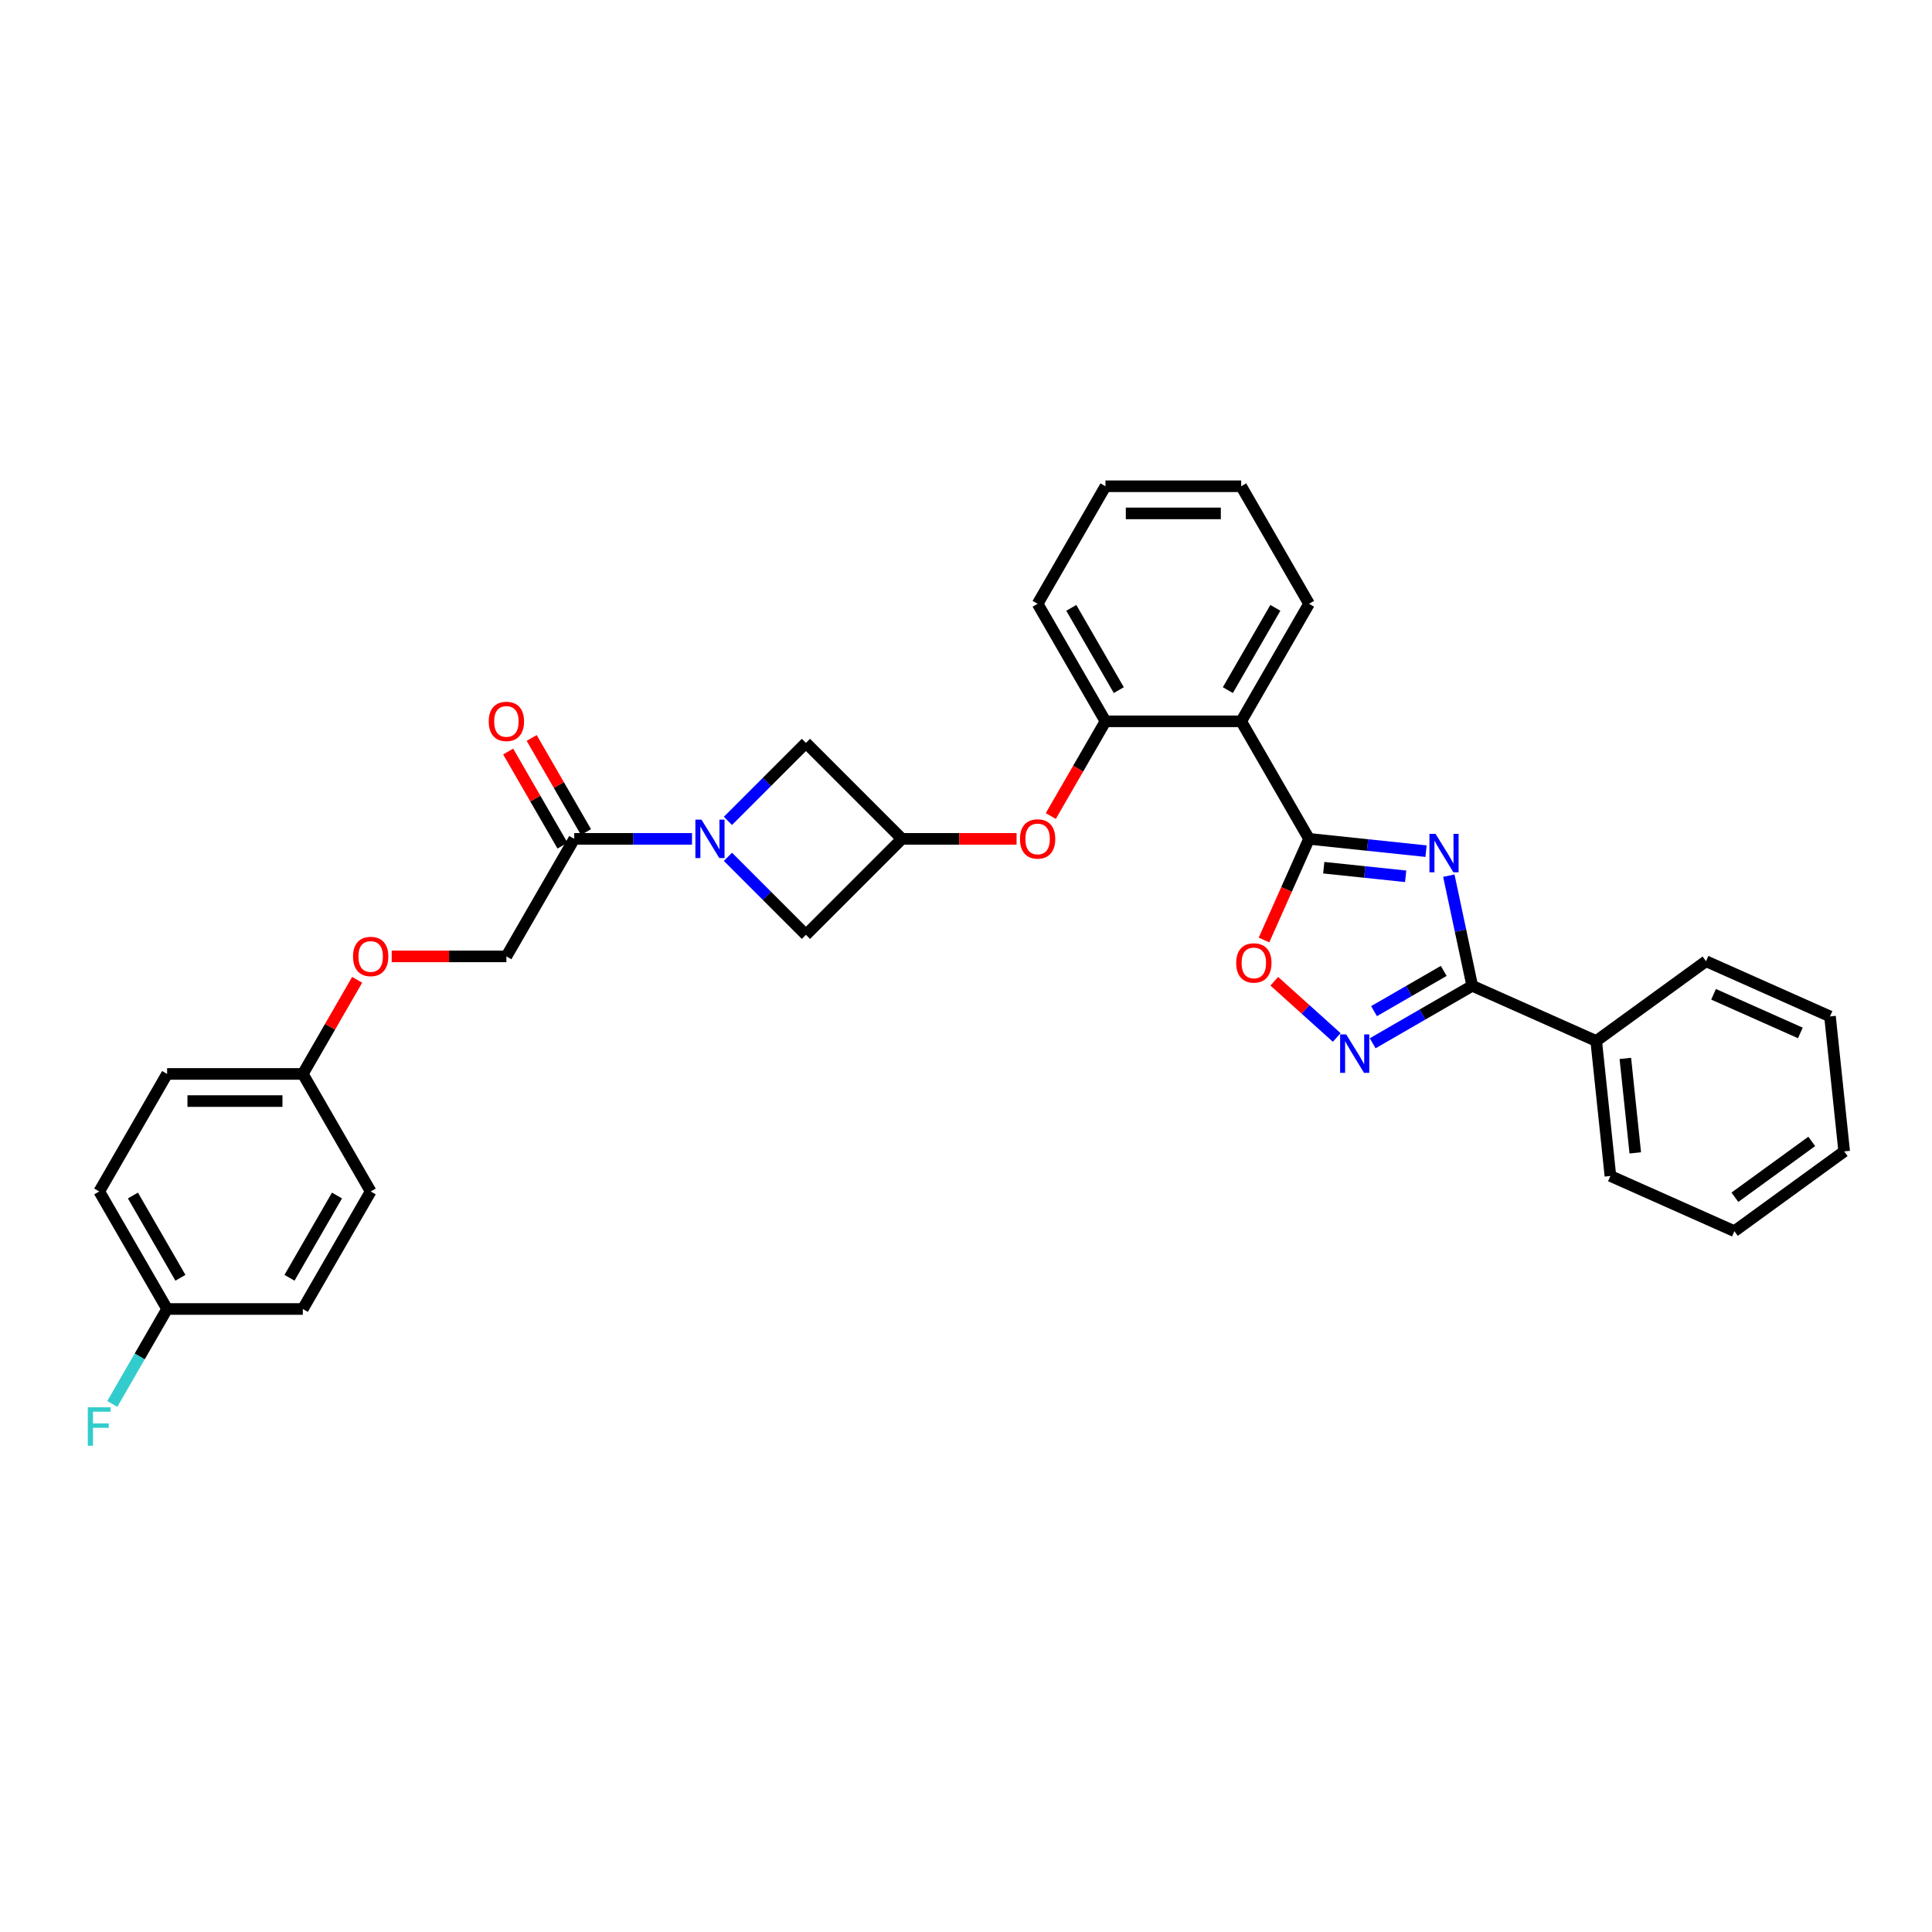 <?xml version='1.0' encoding='iso-8859-1'?>
<svg version='1.1' baseProfile='full'
              xmlns='http://www.w3.org/2000/svg'
                      xmlns:rdkit='http://www.rdkit.org/xml'
                      xmlns:xlink='http://www.w3.org/1999/xlink'
                  xml:space='preserve'
width='1000px' height='1000px' viewBox='0 0 1000 1000'>
<!-- END OF HEADER -->
<rect style='opacity:1.0;fill:#FFFFFF;stroke:none' width='1000' height='1000' x='0' y='0'> </rect>
<path class='bond-0' d='M 738.12,440.557 L 707.84,437.374' style='fill:none;fill-rule:evenodd;stroke:#0000FF;stroke-width:6px;stroke-linecap:butt;stroke-linejoin:miter;stroke-opacity:1' />
<path class='bond-0' d='M 707.84,437.374 L 677.56,434.192' style='fill:none;fill-rule:evenodd;stroke:#000000;stroke-width:6px;stroke-linecap:butt;stroke-linejoin:miter;stroke-opacity:1' />
<path class='bond-0' d='M 727.568,453.574 L 706.371,451.346' style='fill:none;fill-rule:evenodd;stroke:#0000FF;stroke-width:6px;stroke-linecap:butt;stroke-linejoin:miter;stroke-opacity:1' />
<path class='bond-0' d='M 706.371,451.346 L 685.175,449.119' style='fill:none;fill-rule:evenodd;stroke:#000000;stroke-width:6px;stroke-linecap:butt;stroke-linejoin:miter;stroke-opacity:1' />
<path class='bond-1' d='M 749.909,453.237 L 755.967,481.741' style='fill:none;fill-rule:evenodd;stroke:#0000FF;stroke-width:6px;stroke-linecap:butt;stroke-linejoin:miter;stroke-opacity:1' />
<path class='bond-1' d='M 755.967,481.741 L 762.026,510.245' style='fill:none;fill-rule:evenodd;stroke:#000000;stroke-width:6px;stroke-linecap:butt;stroke-linejoin:miter;stroke-opacity:1' />
<path class='bond-4' d='M 677.56,434.192 L 642.436,373.356' style='fill:none;fill-rule:evenodd;stroke:#000000;stroke-width:6px;stroke-linecap:butt;stroke-linejoin:miter;stroke-opacity:1' />
<path class='bond-5' d='M 677.56,434.192 L 665.904,460.37' style='fill:none;fill-rule:evenodd;stroke:#000000;stroke-width:6px;stroke-linecap:butt;stroke-linejoin:miter;stroke-opacity:1' />
<path class='bond-5' d='M 665.904,460.37 L 654.248,486.549' style='fill:none;fill-rule:evenodd;stroke:#FF0000;stroke-width:6px;stroke-linecap:butt;stroke-linejoin:miter;stroke-opacity:1' />
<path class='bond-3' d='M 762.026,510.245 L 736.259,525.122' style='fill:none;fill-rule:evenodd;stroke:#000000;stroke-width:6px;stroke-linecap:butt;stroke-linejoin:miter;stroke-opacity:1' />
<path class='bond-3' d='M 736.259,525.122 L 710.492,539.999' style='fill:none;fill-rule:evenodd;stroke:#0000FF;stroke-width:6px;stroke-linecap:butt;stroke-linejoin:miter;stroke-opacity:1' />
<path class='bond-3' d='M 747.271,502.541 L 729.234,512.955' style='fill:none;fill-rule:evenodd;stroke:#000000;stroke-width:6px;stroke-linecap:butt;stroke-linejoin:miter;stroke-opacity:1' />
<path class='bond-3' d='M 729.234,512.955 L 711.197,523.369' style='fill:none;fill-rule:evenodd;stroke:#0000FF;stroke-width:6px;stroke-linecap:butt;stroke-linejoin:miter;stroke-opacity:1' />
<path class='bond-12' d='M 762.026,510.245 L 826.199,538.817' style='fill:none;fill-rule:evenodd;stroke:#000000;stroke-width:6px;stroke-linecap:butt;stroke-linejoin:miter;stroke-opacity:1' />
<path class='bond-2' d='M 376.778,443.492 L 396.964,463.678' style='fill:none;fill-rule:evenodd;stroke:#0000FF;stroke-width:6px;stroke-linecap:butt;stroke-linejoin:miter;stroke-opacity:1' />
<path class='bond-2' d='M 396.964,463.678 L 417.149,483.863' style='fill:none;fill-rule:evenodd;stroke:#000000;stroke-width:6px;stroke-linecap:butt;stroke-linejoin:miter;stroke-opacity:1' />
<path class='bond-6' d='M 358.177,434.192 L 327.704,434.192' style='fill:none;fill-rule:evenodd;stroke:#0000FF;stroke-width:6px;stroke-linecap:butt;stroke-linejoin:miter;stroke-opacity:1' />
<path class='bond-6' d='M 327.704,434.192 L 297.231,434.192' style='fill:none;fill-rule:evenodd;stroke:#000000;stroke-width:6px;stroke-linecap:butt;stroke-linejoin:miter;stroke-opacity:1' />
<path class='bond-35' d='M 376.778,424.891 L 396.964,404.705' style='fill:none;fill-rule:evenodd;stroke:#0000FF;stroke-width:6px;stroke-linecap:butt;stroke-linejoin:miter;stroke-opacity:1' />
<path class='bond-35' d='M 396.964,404.705 L 417.149,384.52' style='fill:none;fill-rule:evenodd;stroke:#000000;stroke-width:6px;stroke-linecap:butt;stroke-linejoin:miter;stroke-opacity:1' />
<path class='bond-32' d='M 691.89,536.994 L 675.727,522.441' style='fill:none;fill-rule:evenodd;stroke:#0000FF;stroke-width:6px;stroke-linecap:butt;stroke-linejoin:miter;stroke-opacity:1' />
<path class='bond-32' d='M 675.727,522.441 L 659.563,507.887' style='fill:none;fill-rule:evenodd;stroke:#FF0000;stroke-width:6px;stroke-linecap:butt;stroke-linejoin:miter;stroke-opacity:1' />
<path class='bond-7' d='M 642.436,373.356 L 572.19,373.356' style='fill:none;fill-rule:evenodd;stroke:#000000;stroke-width:6px;stroke-linecap:butt;stroke-linejoin:miter;stroke-opacity:1' />
<path class='bond-19' d='M 642.436,373.356 L 677.56,312.521' style='fill:none;fill-rule:evenodd;stroke:#000000;stroke-width:6px;stroke-linecap:butt;stroke-linejoin:miter;stroke-opacity:1' />
<path class='bond-19' d='M 635.538,357.207 L 660.124,314.622' style='fill:none;fill-rule:evenodd;stroke:#000000;stroke-width:6px;stroke-linecap:butt;stroke-linejoin:miter;stroke-opacity:1' />
<path class='bond-13' d='M 297.231,434.192 L 262.108,495.027' style='fill:none;fill-rule:evenodd;stroke:#000000;stroke-width:6px;stroke-linecap:butt;stroke-linejoin:miter;stroke-opacity:1' />
<path class='bond-14' d='M 303.315,430.679 L 289.253,406.324' style='fill:none;fill-rule:evenodd;stroke:#000000;stroke-width:6px;stroke-linecap:butt;stroke-linejoin:miter;stroke-opacity:1' />
<path class='bond-14' d='M 289.253,406.324 L 275.192,381.969' style='fill:none;fill-rule:evenodd;stroke:#FF0000;stroke-width:6px;stroke-linecap:butt;stroke-linejoin:miter;stroke-opacity:1' />
<path class='bond-14' d='M 291.148,437.704 L 277.086,413.349' style='fill:none;fill-rule:evenodd;stroke:#000000;stroke-width:6px;stroke-linecap:butt;stroke-linejoin:miter;stroke-opacity:1' />
<path class='bond-14' d='M 277.086,413.349 L 263.025,388.993' style='fill:none;fill-rule:evenodd;stroke:#FF0000;stroke-width:6px;stroke-linecap:butt;stroke-linejoin:miter;stroke-opacity:1' />
<path class='bond-9' d='M 572.19,373.356 L 558.039,397.866' style='fill:none;fill-rule:evenodd;stroke:#000000;stroke-width:6px;stroke-linecap:butt;stroke-linejoin:miter;stroke-opacity:1' />
<path class='bond-9' d='M 558.039,397.866 L 543.889,422.376' style='fill:none;fill-rule:evenodd;stroke:#FF0000;stroke-width:6px;stroke-linecap:butt;stroke-linejoin:miter;stroke-opacity:1' />
<path class='bond-24' d='M 572.19,373.356 L 537.067,312.521' style='fill:none;fill-rule:evenodd;stroke:#000000;stroke-width:6px;stroke-linecap:butt;stroke-linejoin:miter;stroke-opacity:1' />
<path class='bond-24' d='M 579.089,357.207 L 554.502,314.622' style='fill:none;fill-rule:evenodd;stroke:#000000;stroke-width:6px;stroke-linecap:butt;stroke-linejoin:miter;stroke-opacity:1' />
<path class='bond-8' d='M 466.821,434.192 L 496.5,434.192' style='fill:none;fill-rule:evenodd;stroke:#000000;stroke-width:6px;stroke-linecap:butt;stroke-linejoin:miter;stroke-opacity:1' />
<path class='bond-8' d='M 496.5,434.192 L 526.179,434.192' style='fill:none;fill-rule:evenodd;stroke:#FF0000;stroke-width:6px;stroke-linecap:butt;stroke-linejoin:miter;stroke-opacity:1' />
<path class='bond-10' d='M 466.821,434.192 L 417.149,384.52' style='fill:none;fill-rule:evenodd;stroke:#000000;stroke-width:6px;stroke-linecap:butt;stroke-linejoin:miter;stroke-opacity:1' />
<path class='bond-11' d='M 466.821,434.192 L 417.149,483.863' style='fill:none;fill-rule:evenodd;stroke:#000000;stroke-width:6px;stroke-linecap:butt;stroke-linejoin:miter;stroke-opacity:1' />
<path class='bond-25' d='M 826.199,538.817 L 833.542,608.679' style='fill:none;fill-rule:evenodd;stroke:#000000;stroke-width:6px;stroke-linecap:butt;stroke-linejoin:miter;stroke-opacity:1' />
<path class='bond-25' d='M 841.273,547.828 L 846.413,596.731' style='fill:none;fill-rule:evenodd;stroke:#000000;stroke-width:6px;stroke-linecap:butt;stroke-linejoin:miter;stroke-opacity:1' />
<path class='bond-26' d='M 826.199,538.817 L 883.03,497.527' style='fill:none;fill-rule:evenodd;stroke:#000000;stroke-width:6px;stroke-linecap:butt;stroke-linejoin:miter;stroke-opacity:1' />
<path class='bond-15' d='M 262.108,495.027 L 232.429,495.027' style='fill:none;fill-rule:evenodd;stroke:#000000;stroke-width:6px;stroke-linecap:butt;stroke-linejoin:miter;stroke-opacity:1' />
<path class='bond-15' d='M 232.429,495.027 L 202.75,495.027' style='fill:none;fill-rule:evenodd;stroke:#FF0000;stroke-width:6px;stroke-linecap:butt;stroke-linejoin:miter;stroke-opacity:1' />
<path class='bond-16' d='M 184.862,507.151 L 170.8,531.506' style='fill:none;fill-rule:evenodd;stroke:#FF0000;stroke-width:6px;stroke-linecap:butt;stroke-linejoin:miter;stroke-opacity:1' />
<path class='bond-16' d='M 170.8,531.506 L 156.739,555.862' style='fill:none;fill-rule:evenodd;stroke:#000000;stroke-width:6px;stroke-linecap:butt;stroke-linejoin:miter;stroke-opacity:1' />
<path class='bond-20' d='M 156.739,555.862 L 191.862,616.697' style='fill:none;fill-rule:evenodd;stroke:#000000;stroke-width:6px;stroke-linecap:butt;stroke-linejoin:miter;stroke-opacity:1' />
<path class='bond-21' d='M 156.739,555.862 L 86.492,555.862' style='fill:none;fill-rule:evenodd;stroke:#000000;stroke-width:6px;stroke-linecap:butt;stroke-linejoin:miter;stroke-opacity:1' />
<path class='bond-21' d='M 146.202,569.911 L 97.029,569.911' style='fill:none;fill-rule:evenodd;stroke:#000000;stroke-width:6px;stroke-linecap:butt;stroke-linejoin:miter;stroke-opacity:1' />
<path class='bond-17' d='M 86.492,677.532 L 51.369,616.697' style='fill:none;fill-rule:evenodd;stroke:#000000;stroke-width:6px;stroke-linecap:butt;stroke-linejoin:miter;stroke-opacity:1' />
<path class='bond-17' d='M 93.391,661.382 L 68.805,618.797' style='fill:none;fill-rule:evenodd;stroke:#000000;stroke-width:6px;stroke-linecap:butt;stroke-linejoin:miter;stroke-opacity:1' />
<path class='bond-18' d='M 86.492,677.532 L 72.309,702.098' style='fill:none;fill-rule:evenodd;stroke:#000000;stroke-width:6px;stroke-linecap:butt;stroke-linejoin:miter;stroke-opacity:1' />
<path class='bond-18' d='M 72.309,702.098 L 58.126,726.664' style='fill:none;fill-rule:evenodd;stroke:#33CCCC;stroke-width:6px;stroke-linecap:butt;stroke-linejoin:miter;stroke-opacity:1' />
<path class='bond-36' d='M 86.492,677.532 L 156.739,677.532' style='fill:none;fill-rule:evenodd;stroke:#000000;stroke-width:6px;stroke-linecap:butt;stroke-linejoin:miter;stroke-opacity:1' />
<path class='bond-27' d='M 677.56,312.521 L 642.436,251.686' style='fill:none;fill-rule:evenodd;stroke:#000000;stroke-width:6px;stroke-linecap:butt;stroke-linejoin:miter;stroke-opacity:1' />
<path class='bond-22' d='M 191.862,616.697 L 156.739,677.532' style='fill:none;fill-rule:evenodd;stroke:#000000;stroke-width:6px;stroke-linecap:butt;stroke-linejoin:miter;stroke-opacity:1' />
<path class='bond-22' d='M 174.426,618.797 L 149.84,661.382' style='fill:none;fill-rule:evenodd;stroke:#000000;stroke-width:6px;stroke-linecap:butt;stroke-linejoin:miter;stroke-opacity:1' />
<path class='bond-23' d='M 86.492,555.862 L 51.369,616.697' style='fill:none;fill-rule:evenodd;stroke:#000000;stroke-width:6px;stroke-linecap:butt;stroke-linejoin:miter;stroke-opacity:1' />
<path class='bond-34' d='M 537.067,312.521 L 572.19,251.686' style='fill:none;fill-rule:evenodd;stroke:#000000;stroke-width:6px;stroke-linecap:butt;stroke-linejoin:miter;stroke-opacity:1' />
<path class='bond-30' d='M 833.542,608.679 L 897.715,637.25' style='fill:none;fill-rule:evenodd;stroke:#000000;stroke-width:6px;stroke-linecap:butt;stroke-linejoin:miter;stroke-opacity:1' />
<path class='bond-29' d='M 883.03,497.527 L 947.203,526.099' style='fill:none;fill-rule:evenodd;stroke:#000000;stroke-width:6px;stroke-linecap:butt;stroke-linejoin:miter;stroke-opacity:1' />
<path class='bond-29' d='M 886.941,514.648 L 931.862,534.648' style='fill:none;fill-rule:evenodd;stroke:#000000;stroke-width:6px;stroke-linecap:butt;stroke-linejoin:miter;stroke-opacity:1' />
<path class='bond-28' d='M 642.436,251.686 L 572.19,251.686' style='fill:none;fill-rule:evenodd;stroke:#000000;stroke-width:6px;stroke-linecap:butt;stroke-linejoin:miter;stroke-opacity:1' />
<path class='bond-28' d='M 631.899,265.736 L 582.727,265.736' style='fill:none;fill-rule:evenodd;stroke:#000000;stroke-width:6px;stroke-linecap:butt;stroke-linejoin:miter;stroke-opacity:1' />
<path class='bond-31' d='M 947.203,526.099 L 954.545,595.961' style='fill:none;fill-rule:evenodd;stroke:#000000;stroke-width:6px;stroke-linecap:butt;stroke-linejoin:miter;stroke-opacity:1' />
<path class='bond-33' d='M 897.715,637.25 L 954.545,595.961' style='fill:none;fill-rule:evenodd;stroke:#000000;stroke-width:6px;stroke-linecap:butt;stroke-linejoin:miter;stroke-opacity:1' />
<path class='bond-33' d='M 897.982,619.691 L 937.763,590.788' style='fill:none;fill-rule:evenodd;stroke:#000000;stroke-width:6px;stroke-linecap:butt;stroke-linejoin:miter;stroke-opacity:1' />
<path  class='atom-0' d='M 743.024 431.587
L 749.542 442.124
Q 750.189 443.164, 751.228 445.047
Q 752.268 446.929, 752.324 447.042
L 752.324 431.587
L 754.965 431.587
L 754.965 451.481
L 752.24 451.481
L 745.243 439.961
Q 744.428 438.612, 743.557 437.067
Q 742.714 435.521, 742.462 435.043
L 742.462 451.481
L 739.877 451.481
L 739.877 431.587
L 743.024 431.587
' fill='#0000FF'/>
<path  class='atom-3' d='M 363.08 424.245
L 369.599 434.782
Q 370.245 435.821, 371.285 437.704
Q 372.324 439.586, 372.381 439.699
L 372.381 424.245
L 375.022 424.245
L 375.022 444.138
L 372.296 444.138
L 365.3 432.618
Q 364.485 431.269, 363.614 429.724
Q 362.771 428.178, 362.518 427.701
L 362.518 444.138
L 359.933 444.138
L 359.933 424.245
L 363.08 424.245
' fill='#0000FF'/>
<path  class='atom-4' d='M 696.794 535.422
L 703.312 545.959
Q 703.959 546.998, 704.998 548.881
Q 706.038 550.764, 706.094 550.876
L 706.094 535.422
L 708.735 535.422
L 708.735 555.315
L 706.01 555.315
L 699.013 543.795
Q 698.198 542.446, 697.327 540.901
Q 696.484 539.356, 696.232 538.878
L 696.232 555.315
L 693.646 555.315
L 693.646 535.422
L 696.794 535.422
' fill='#0000FF'/>
<path  class='atom-6' d='M 639.856 498.421
Q 639.856 493.644, 642.216 490.975
Q 644.576 488.305, 648.988 488.305
Q 653.399 488.305, 655.76 490.975
Q 658.12 493.644, 658.12 498.421
Q 658.12 503.254, 655.731 506.007
Q 653.343 508.733, 648.988 508.733
Q 644.604 508.733, 642.216 506.007
Q 639.856 503.282, 639.856 498.421
M 648.988 506.485
Q 652.022 506.485, 653.652 504.462
Q 655.31 502.411, 655.31 498.421
Q 655.31 494.515, 653.652 492.548
Q 652.022 490.553, 648.988 490.553
Q 645.953 490.553, 644.295 492.52
Q 642.666 494.487, 642.666 498.421
Q 642.666 502.439, 644.295 504.462
Q 645.953 506.485, 648.988 506.485
' fill='#FF0000'/>
<path  class='atom-10' d='M 527.935 434.248
Q 527.935 429.471, 530.295 426.802
Q 532.656 424.132, 537.067 424.132
Q 541.478 424.132, 543.839 426.802
Q 546.199 429.471, 546.199 434.248
Q 546.199 439.081, 543.811 441.834
Q 541.422 444.56, 537.067 444.56
Q 532.684 444.56, 530.295 441.834
Q 527.935 439.109, 527.935 434.248
M 537.067 442.312
Q 540.102 442.312, 541.731 440.289
Q 543.389 438.238, 543.389 434.248
Q 543.389 430.342, 541.731 428.375
Q 540.102 426.38, 537.067 426.38
Q 534.032 426.38, 532.375 428.347
Q 530.745 430.314, 530.745 434.248
Q 530.745 438.266, 532.375 440.289
Q 534.032 442.312, 537.067 442.312
' fill='#FF0000'/>
<path  class='atom-15' d='M 252.976 373.413
Q 252.976 368.636, 255.336 365.967
Q 257.697 363.297, 262.108 363.297
Q 266.52 363.297, 268.88 365.967
Q 271.24 368.636, 271.24 373.413
Q 271.24 378.246, 268.852 380.999
Q 266.463 383.725, 262.108 383.725
Q 257.725 383.725, 255.336 380.999
Q 252.976 378.274, 252.976 373.413
M 262.108 381.477
Q 265.143 381.477, 266.772 379.454
Q 268.43 377.403, 268.43 373.413
Q 268.43 369.507, 266.772 367.54
Q 265.143 365.545, 262.108 365.545
Q 259.073 365.545, 257.416 367.512
Q 255.786 369.479, 255.786 373.413
Q 255.786 377.431, 257.416 379.454
Q 259.073 381.477, 262.108 381.477
' fill='#FF0000'/>
<path  class='atom-16' d='M 182.73 495.083
Q 182.73 490.306, 185.09 487.637
Q 187.45 484.967, 191.862 484.967
Q 196.273 484.967, 198.634 487.637
Q 200.994 490.306, 200.994 495.083
Q 200.994 499.916, 198.605 502.669
Q 196.217 505.395, 191.862 505.395
Q 187.478 505.395, 185.09 502.669
Q 182.73 499.944, 182.73 495.083
M 191.862 503.147
Q 194.896 503.147, 196.526 501.124
Q 198.184 499.073, 198.184 495.083
Q 198.184 491.177, 196.526 489.21
Q 194.896 487.215, 191.862 487.215
Q 188.827 487.215, 187.169 489.182
Q 185.54 491.149, 185.54 495.083
Q 185.54 499.101, 187.169 501.124
Q 188.827 503.147, 191.862 503.147
' fill='#FF0000'/>
<path  class='atom-19' d='M 45.455 728.42
L 57.284 728.42
L 57.284 730.696
L 48.124 730.696
L 48.124 736.737
L 56.273 736.737
L 56.273 739.041
L 48.124 739.041
L 48.124 748.314
L 45.455 748.314
L 45.455 728.42
' fill='#33CCCC'/>
</svg>
